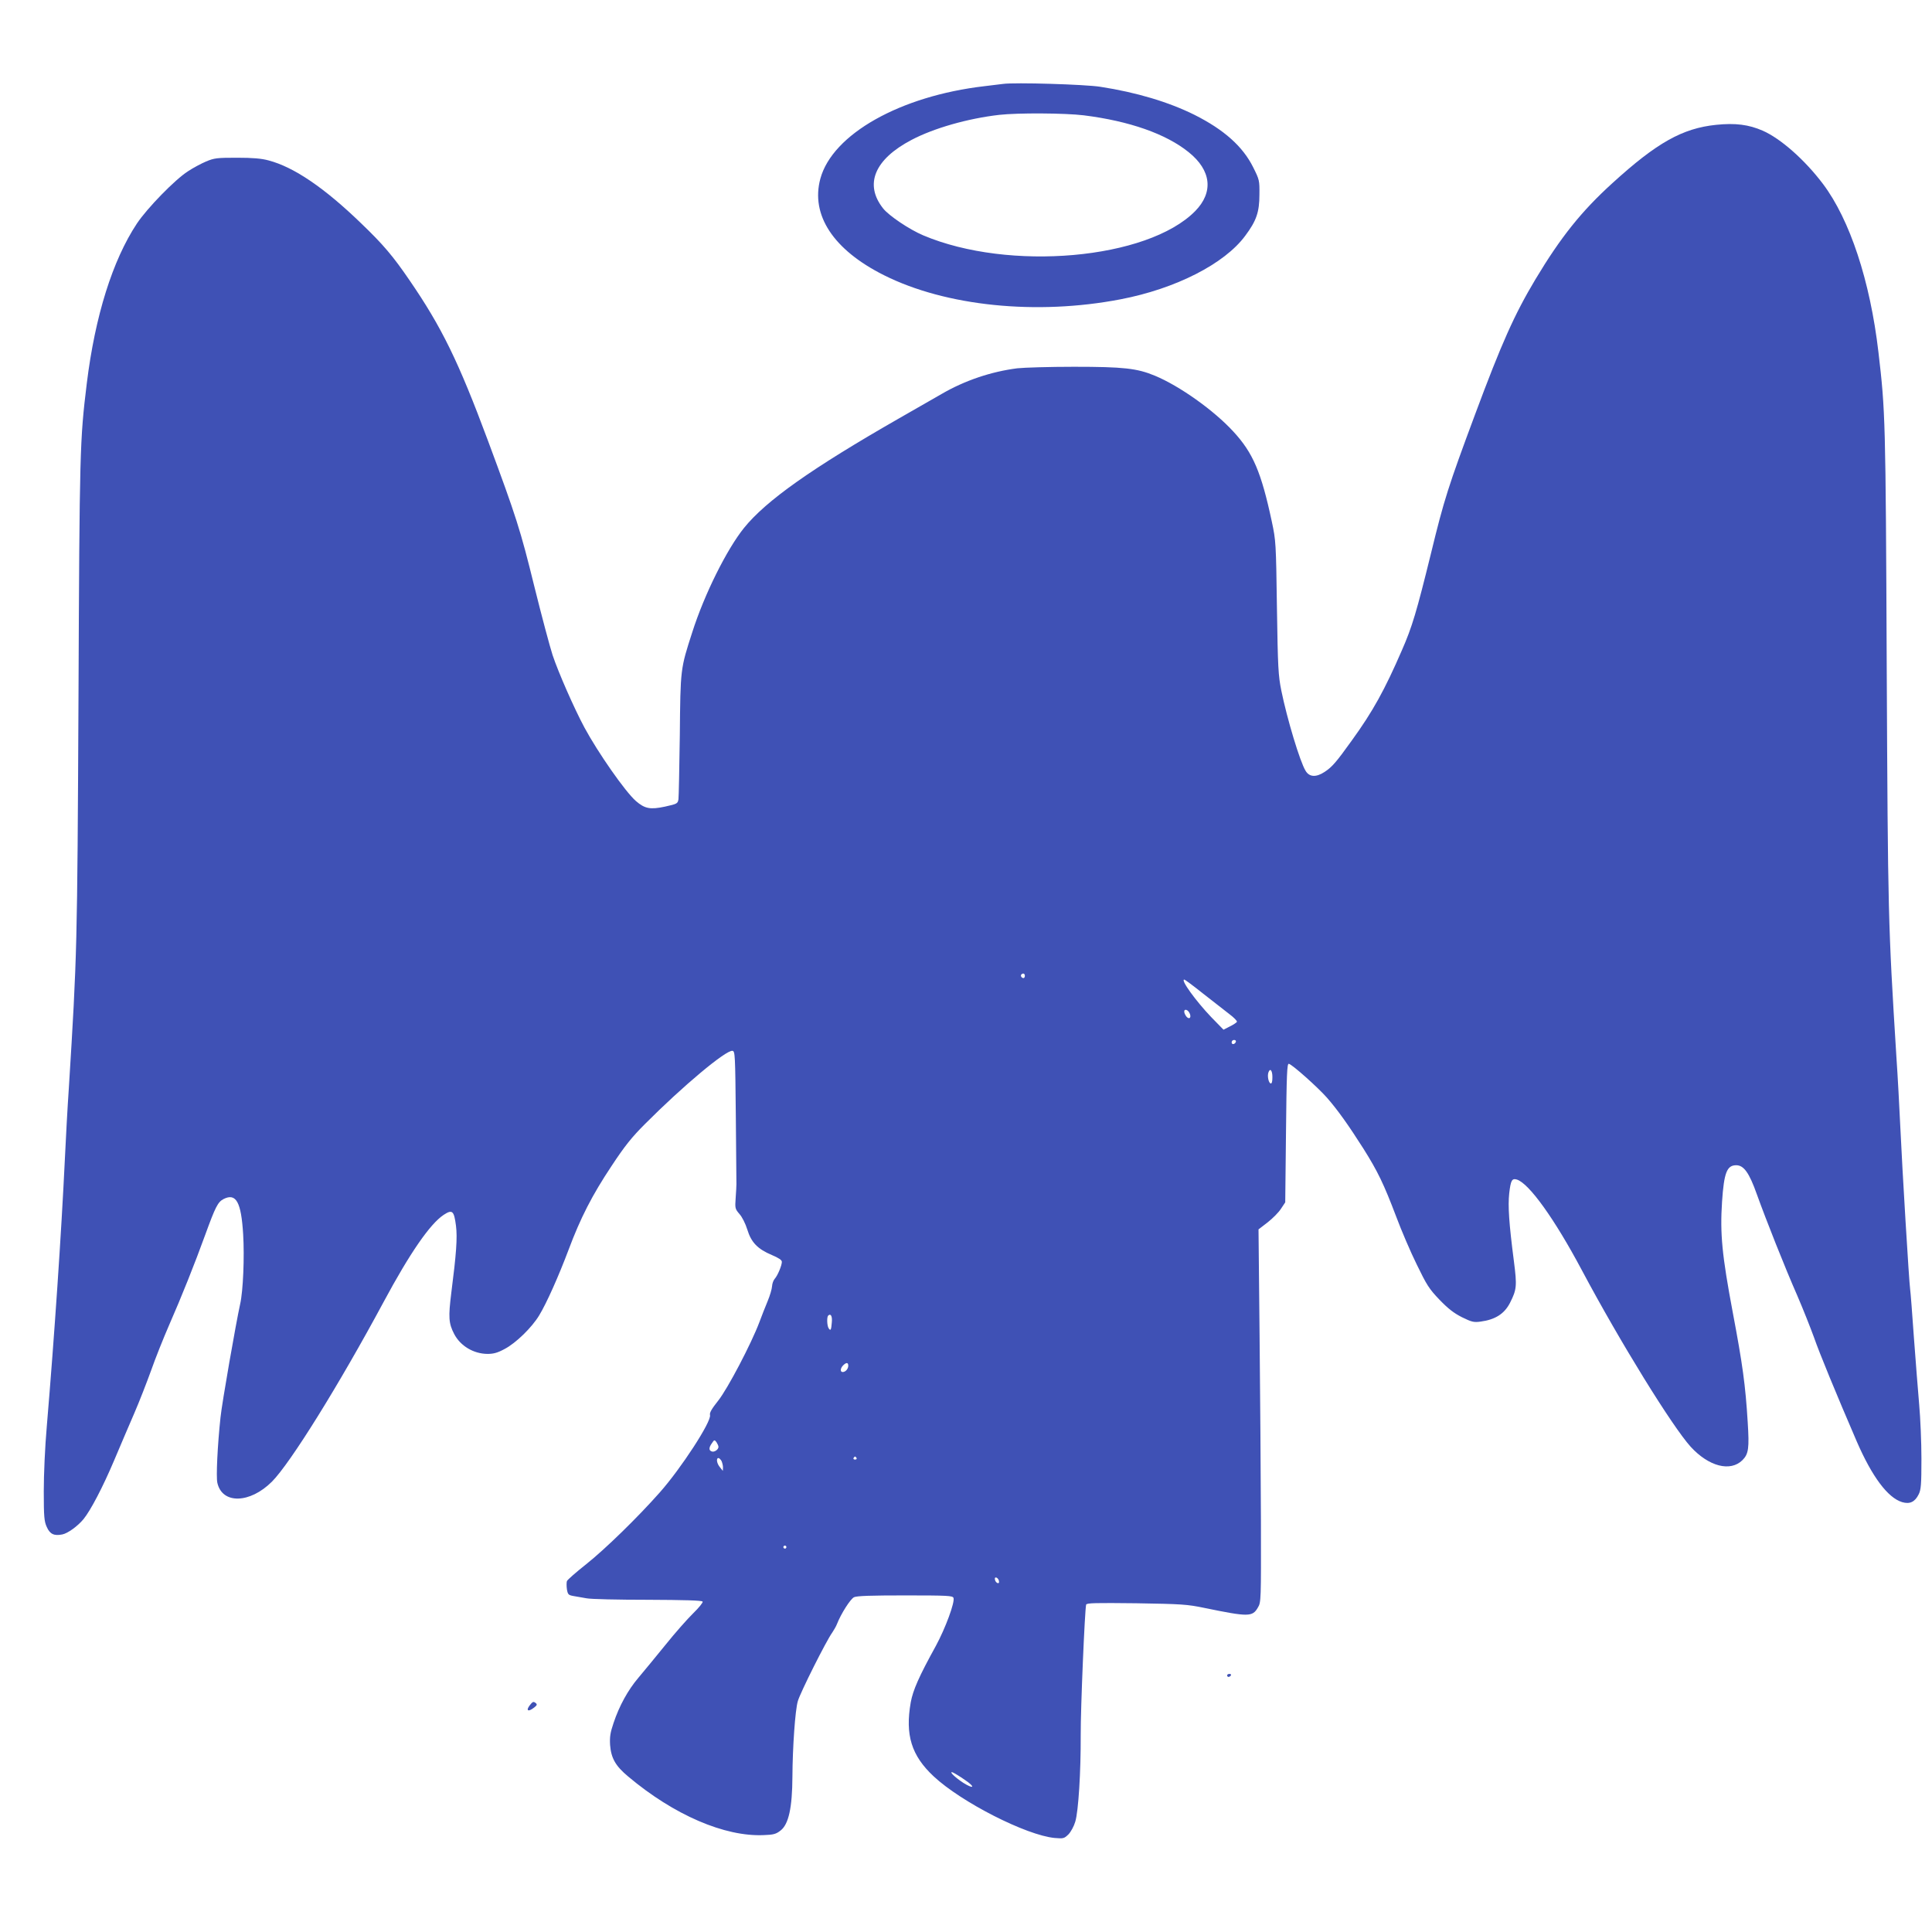 <?xml version="1.0" standalone="no"?>
<!DOCTYPE svg PUBLIC "-//W3C//DTD SVG 20010904//EN"
 "http://www.w3.org/TR/2001/REC-SVG-20010904/DTD/svg10.dtd">
<svg version="1.0" xmlns="http://www.w3.org/2000/svg"
 width="1280pt" height="1280pt" viewBox="0 0 1280 1280"
 preserveAspectRatio="xMidYMid meet">
<g transform="translate(0,1280) scale(0.1,-0.1)"
fill="#3f51b5" stroke="none">
<path d="M6645 12244 c-16 -2 -72 -9 -123 -15 -558 -65 -1007 -318 -1087 -613
-65 -241 86 -471 421 -639 410 -206 1012 -267 1568 -160 365 70 689 235 826
421 74 99 94 157 94 273 1 93 0 98 -41 180 -69 139 -194 250 -389 348 -171 85
-384 149 -624 186 -100 16 -569 30 -645 19z m535 -208 c303 -38 545 -123 695
-244 151 -121 166 -266 43 -391 -316 -320 -1233 -401 -1802 -160 -92 39 -227
130 -265 178 -126 159 -58 325 188 454 148 78 373 142 581 166 125 14 436 12
560 -3z"/>
<path d="M11370 11973 c-223 -23 -393 -118 -687 -386 -205 -186 -342 -357
-510 -637 -140 -234 -225 -425 -400 -895 -178 -478 -206 -566 -292 -920 -96
-390 -125 -488 -193 -643 -114 -263 -193 -406 -332 -598 -104 -145 -130 -175
-180 -208 -56 -37 -101 -35 -126 7 -37 59 -123 345 -161 532 -20 100 -23 150
-29 550 -6 430 -7 443 -34 570 -70 328 -125 455 -254 595 -129 141 -357 303
-521 371 -118 49 -208 59 -536 59 -160 0 -329 -5 -375 -10 -173 -22 -349 -81
-503 -171 -40 -23 -166 -95 -281 -161 -578 -331 -880 -544 -1027 -726 -114
-142 -262 -438 -343 -692 -78 -242 -78 -239 -82 -680 -3 -217 -7 -409 -9 -425
-5 -29 -8 -31 -89 -49 -98 -21 -134 -14 -193 37 -71 62 -252 322 -341 487 -70
131 -173 366 -211 480 -17 52 -72 257 -121 455 -92 374 -119 459 -307 965
-195 524 -306 752 -521 1065 -108 158 -173 235 -320 376 -243 235 -445 372
-612 416 -47 13 -105 18 -210 18 -133 0 -150 -2 -205 -25 -33 -14 -87 -43
-120 -65 -86 -55 -270 -244 -338 -346 -161 -243 -277 -612 -332 -1059 -46
-377 -48 -440 -55 -2085 -8 -1656 -9 -1699 -64 -2585 -9 -129 -20 -338 -26
-465 -24 -502 -69 -1168 -120 -1775 -12 -135 -20 -318 -20 -430 0 -170 3 -200
20 -237 21 -47 48 -60 103 -49 36 7 102 55 140 101 48 59 128 212 203 389 42
100 103 242 135 316 32 74 81 200 110 280 28 80 82 215 119 300 83 189 170
407 240 600 67 184 83 216 121 236 83 42 117 -19 130 -234 9 -149 0 -375 -20
-462 -28 -127 -121 -659 -130 -750 -20 -186 -30 -395 -21 -434 32 -143 216
-138 362 8 122 123 442 637 740 1191 174 324 307 516 397 576 58 38 69 28 82
-72 10 -79 2 -187 -31 -444 -20 -161 -18 -202 19 -273 41 -79 128 -131 220
-132 41 0 67 7 115 33 74 39 179 141 228 222 50 82 129 260 195 435 78 209
156 362 284 554 89 135 134 191 223 280 250 251 537 491 579 484 17 -3 18 -26
22 -433 2 -236 4 -439 4 -450 0 -11 -2 -52 -5 -91 -5 -69 -4 -73 25 -107 18
-20 40 -64 52 -103 26 -85 68 -129 163 -169 45 -19 66 -33 66 -45 0 -24 -28
-91 -47 -112 -9 -10 -17 -32 -18 -50 -1 -18 -14 -62 -29 -98 -15 -36 -40 -99
-55 -140 -53 -141 -210 -441 -273 -520 -43 -54 -58 -80 -54 -95 11 -42 -192
-354 -333 -513 -146 -165 -360 -374 -487 -475 -67 -53 -124 -103 -128 -112 -3
-9 -3 -34 0 -55 6 -34 10 -38 43 -44 20 -3 59 -10 86 -15 28 -6 211 -10 407
-10 239 -1 359 -4 363 -12 4 -5 -24 -40 -62 -77 -38 -37 -122 -132 -186 -212
-65 -80 -144 -176 -177 -215 -69 -81 -127 -186 -165 -300 -22 -65 -26 -92 -23
-146 7 -88 36 -139 120 -209 303 -255 640 -400 899 -388 63 2 81 7 110 30 54
41 78 151 79 358 1 190 18 441 36 500 16 56 189 401 228 454 11 17 26 42 31
56 27 69 89 166 113 178 19 9 112 12 339 12 282 0 314 -2 320 -16 11 -28 -54
-203 -117 -319 -112 -203 -151 -292 -166 -373 -38 -216 4 -353 152 -491 183
-171 613 -390 801 -408 59 -5 63 -4 92 24 16 17 36 53 45 84 21 69 37 331 36
574 -1 173 27 831 36 864 4 11 61 12 332 9 301 -5 337 -7 452 -31 292 -60 318
-60 354 3 21 34 21 47 20 570 -1 294 -5 850 -9 1235 l-7 700 61 47 c33 26 73
66 88 90 l28 42 5 460 c4 392 7 461 19 458 23 -5 191 -155 252 -224 70 -80
141 -179 242 -338 95 -151 135 -234 217 -450 34 -91 95 -234 136 -317 66 -136
82 -162 150 -233 59 -61 95 -89 150 -117 65 -32 79 -35 123 -29 98 13 158 52
195 124 45 89 47 112 26 276 -33 255 -40 365 -31 450 10 86 18 101 51 91 81
-26 249 -260 430 -600 255 -479 599 -1035 721 -1170 120 -131 263 -168 343
-89 41 41 46 79 35 252 -15 246 -34 383 -99 727 -71 378 -85 520 -71 733 13
193 32 242 94 242 50 0 86 -50 136 -191 62 -172 185 -483 269 -674 38 -88 87
-212 110 -275 36 -104 148 -376 283 -689 102 -235 206 -374 301 -403 51 -15
85 1 110 52 15 30 18 64 18 235 0 110 -7 272 -15 360 -8 88 -23 288 -35 445
-11 157 -22 301 -25 320 -7 47 -52 790 -65 1075 -6 127 -17 336 -26 465 -55
886 -56 929 -64 2585 -7 1642 -9 1690 -55 2083 -55 471 -189 876 -367 1113
-120 159 -279 300 -399 353 -94 41 -182 52 -309 39z m-4580 -5638 c0 -8 -4
-15 -9 -15 -13 0 -22 16 -14 24 11 11 23 6 23 -9z m1181 -118 c64 -50 142
-111 173 -135 31 -23 54 -47 51 -52 -4 -6 -25 -20 -48 -31 l-41 -21 -81 83
c-104 109 -205 249 -179 249 5 0 61 -42 125 -93z m-91 -127 c14 -26 4 -46 -15
-30 -7 6 -15 20 -18 30 -7 27 19 26 33 0z m308 -192 c-6 -18 -28 -21 -28 -4 0
9 7 16 16 16 9 0 14 -5 12 -12z m242 -234 c0 -32 -4 -44 -12 -42 -14 5 -23 51
-14 74 11 30 26 12 26 -32z m-2919 -1625 c-4 -51 -8 -59 -21 -39 -11 17 -13
74 -3 84 17 16 28 -4 24 -45z m109 -287 c0 -21 -18 -42 -37 -42 -18 0 -16 25
3 44 21 21 34 20 34 -2z m-860 -538 c0 -18 -28 -37 -45 -30 -20 7 -19 26 2 55
15 23 17 23 30 6 7 -11 13 -24 13 -31z m915 -74 c3 -5 -1 -10 -10 -10 -9 0
-13 5 -10 10 3 6 8 10 10 10 2 0 7 -4 10 -10z m-895 -19 c5 -11 10 -30 10 -43
l-1 -23 -19 24 c-21 24 -27 61 -10 61 5 0 14 -9 20 -19z m430 -571 c0 -5 -4
-10 -10 -10 -5 0 -10 5 -10 10 0 6 5 10 10 10 6 0 10 -4 10 -10z m1408 -224
c3 -12 -1 -17 -10 -14 -7 3 -15 13 -16 22 -3 12 1 17 10 14 7 -3 15 -13 16
-22z m-226 -1318 c72 -48 62 -65 -11 -19 -55 36 -99 79 -68 68 9 -4 45 -25 79
-49z"/>
<path d="M8130 1700 c0 -5 4 -10 9 -10 6 0 13 5 16 10 3 6 -1 10 -9 10 -9 0
-16 -4 -16 -10z"/>
<path d="M3518 1512 c-38 -43 -23 -60 22 -24 19 15 20 20 8 30 -12 9 -18 8
-30 -6z"/>
</g>
</svg>

